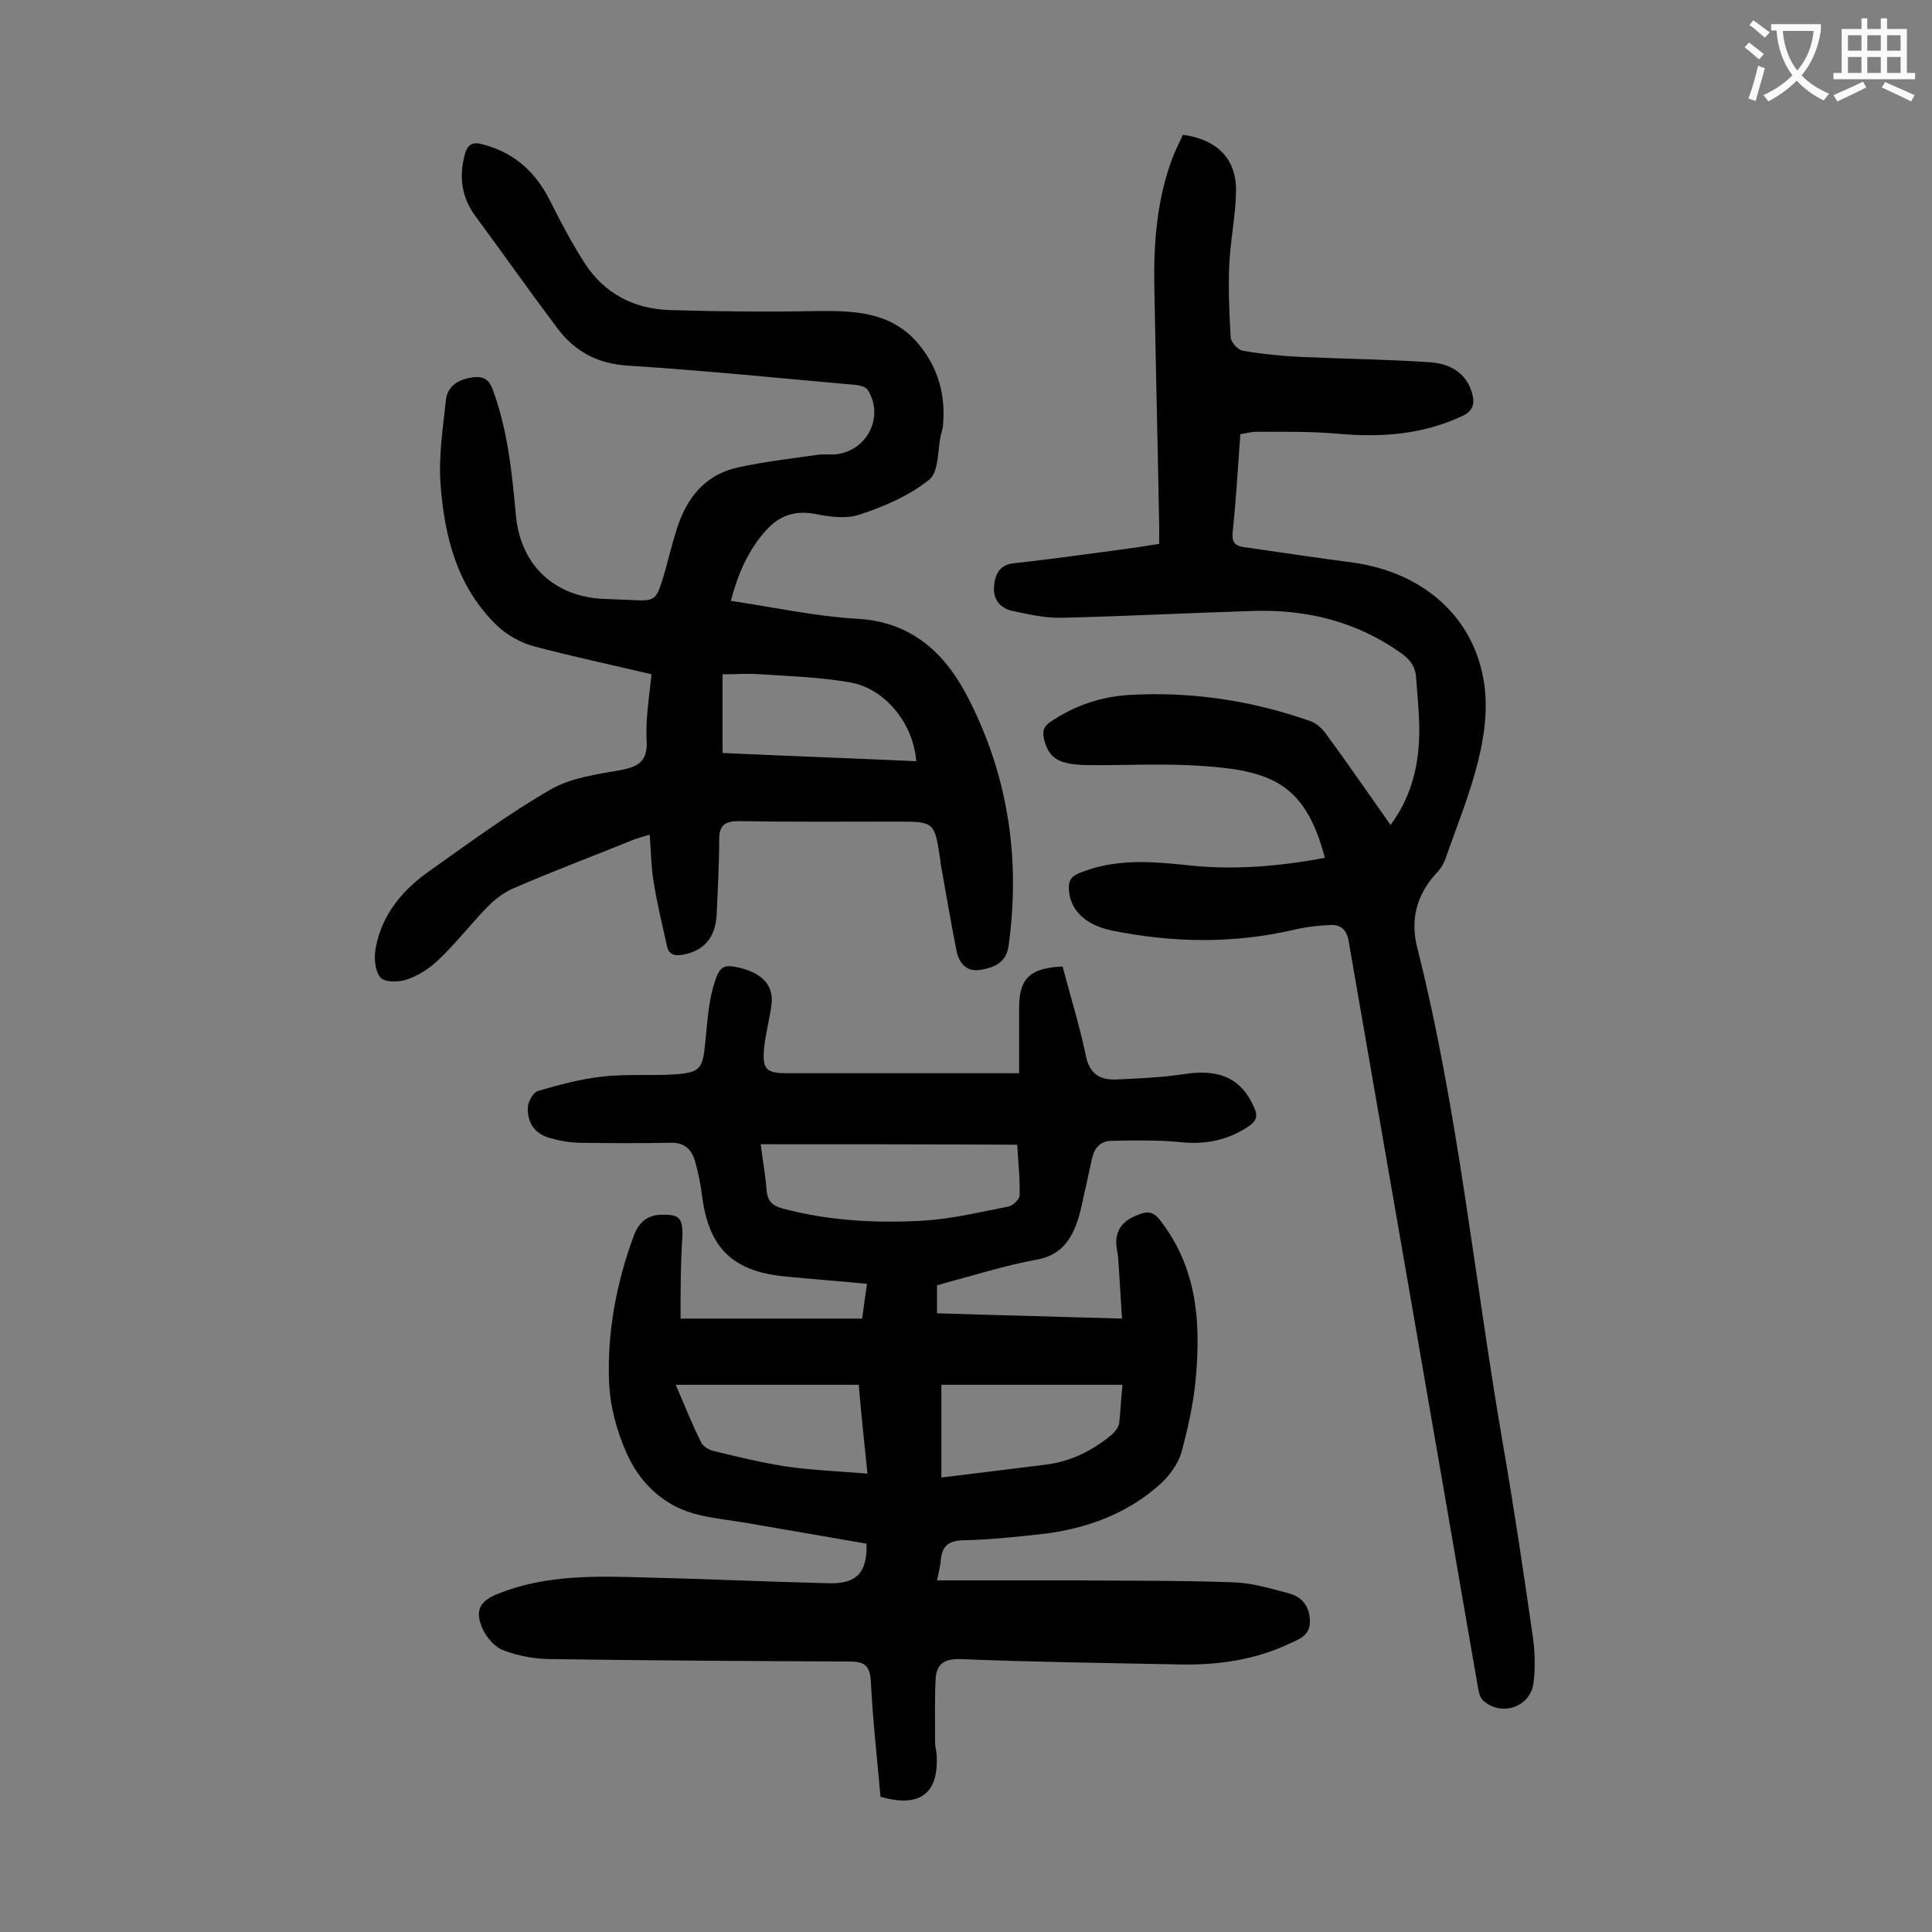 <svg enable-background="new 0 0 400 400" viewBox="0 0 400 400" xmlns="http://www.w3.org/2000/svg"><rect x="0" y="0" width="400" height="400" fill="#808080" stroke="none"/><g fill="#000001"><path d="m140.9 273h37.6c.3-2.3.6-4.4 1-7.2-6.1-.6-11.9-1-17.7-1.6-10.3-1.2-15-6-16.4-16.3-.3-2.5-.8-5-1.5-7.5-.7-2.4-2.2-3.9-5-3.8-6.2.1-12.4.1-18.6 0-2.2 0-4.4-.4-6.5-1-3.2-.9-4.7-3.3-4.5-6.5.1-1.1 1.1-2.9 2-3.2 4.4-1.3 8.9-2.5 13.4-3 5.1-.6 10.4-.1 15.5-.5 4.9-.4 5.3-1.4 5.8-6.4.4-3.8.6-7.7 1.6-11.4 1.3-4.8 2.1-5 5.7-4.2 4.7 1.2 7 3.8 6.4 7.8-.4 2.9-1.2 5.9-1.5 8.8-.4 4.4.4 5.2 4.8 5.2h48c0-4.5 0-8.8 0-13.2-.1-6.3 2.1-8.6 9-8.9 1.6 6.1 3.5 12.2 4.8 18.4.7 3.7 2.8 5.1 6.1 5 4.7-.2 9.5-.4 14.1-1.1 7.5-1.2 12.1.9 14.7 7 .8 1.8.3 2.8-1.2 3.8-4.2 2.8-8.7 3.8-13.8 3.3-4.8-.5-9.6-.4-14.5-.3-2.3 0-3.6 1.4-4.1 3.6-.6 2.6-1.1 5.2-1.7 7.7-.4 1.9-.8 3.9-1.5 5.8-1.4 3.9-3.7 6.7-8.3 7.5-6.5 1.2-12.8 3.2-19.2 4.9-.4.1-.8.3-1.4.4v5.8c12.5.4 25 .7 38.3 1.1-.3-4.4-.5-8.5-.8-12.6-.1-1.1-.4-2.2-.4-3.3.1-3.3 2.2-4.8 5.1-5.8 2.7-1 3.7 1 5 2.7 6.9 9.8 7.4 20.8 6.3 32.1-.5 4.9-1.6 9.8-2.9 14.6-.7 2.4-2.4 4.7-4.2 6.4-6.9 6.3-15.4 9.4-24.6 10.5-5.5.6-11 1.2-16.5 1.3-2.9.1-4.2 1.2-4.5 3.9-.1 1.3-.4 2.6-.8 4.4h28.1c11.1.1 22.1 0 33.2.4 3.9.1 7.8 1.3 11.6 2.3 2.6.7 4.2 2.6 4.3 5.6.1 2.9-1.8 3.7-3.8 4.6-7.4 3.6-15.4 4.7-23.5 4.5-15-.3-30.1-.5-45.1-1.1-3.5-.1-5 1.2-5.1 4.3-.2 4.3-.1 8.6-.1 12.9 0 .8.2 1.5.3 2.3.6 8.2-3.3 11.4-11.6 9-.7-7.9-1.6-15.9-2-23.9-.2-3.2-1.3-4.1-4.3-4.1-20.6-.1-41.1-.2-61.7-.5-3.4 0-6.9-.6-10-1.8-1.8-.6-3.6-2.7-4.4-4.5-1.7-3.9-.5-5.8 3.4-7.3 9.8-3.9 20.2-3.6 30.4-3.3 12.7.3 25.4.9 38.1 1.2 5.6.1 7.8-2.3 7.6-8.2-8.1-1.4-16.2-2.8-24.3-4.2-3.9-.7-7.9-1-11.7-2.1-6.4-1.9-11-6.5-13.6-12.3-2.1-4.6-3.5-9.9-3.7-14.9-.4-10.3 1.5-20.4 5.1-30.2 1-2.7 2.7-4.3 5.6-4.4 3.7-.1 4.5.5 4.5 4.2-.4 5.9-.4 11.4-.4 17.3zm16.6-36.1c.4 3.4 1 6.4 1.2 9.5.2 2.3 1.2 3.2 3.3 3.8 9.7 2.6 19.7 3.1 29.6 2.5 5.8-.4 11.5-1.8 17.2-2.9.9-.2 2.3-1.5 2.3-2.3.1-3.5-.3-7-.5-10.5-17.9-.1-35.3-.1-53.1-.1zm74.9 49.8c-12.9 0-25.1 0-37.5 0v19.2c7.5-.9 14.7-1.8 21.9-2.7 5.1-.7 9.4-2.9 13.3-6.1.7-.6 1.4-1.5 1.6-2.3.3-2.6.4-5.3.7-8.1zm-54.6 0c-12.7 0-25.1 0-37.9 0 1.8 4.2 3.4 8.2 5.3 12 .4.8 1.6 1.5 2.5 1.7 4.9 1.2 9.9 2.4 14.9 3.2 5.5.8 11 1 17 1.5-.7-6.7-1.3-12.4-1.8-18.4z"/><path d="m274.3 177.6c-4-15.2-10.9-18-25.1-19-8-.6-16.1-.1-24.2-.2-5.8-.1-7.8-1.4-8.8-5.2-.5-1.8-.1-2.9 1.5-3.9 4.8-3.2 10.1-5 15.8-5.4 12.9-.8 25.6 1.1 37.8 5.4 1.2.4 2.4 1.5 3.2 2.6 4.5 6.1 8.8 12.4 13.4 18.9 4-5.4 5.6-11.3 5.9-17.5.2-4.3-.3-8.6-.6-12.9-.1-2.3-1.3-4-3.3-5.3-9.2-6.5-19.6-9-30.7-8.6-13.1.4-26.3 1.1-39.4 1.4-3.4.1-6.8-.7-10.1-1.4-2.5-.5-4.1-2.3-3.9-5 .2-2.6 1.1-4.6 4.2-4.9 8.3-.9 16.6-2.1 24.9-3.2 1.5-.2 3-.5 5.1-.8 0-1.2 0-2.4 0-3.5-.3-16.5-.7-32.9-1-49.4-.2-9.3.5-18.6 3.9-27.4.6-1.5 1.4-3 2-4.4 7.2 1 11.2 5.1 11 11.9-.1 5.1-1.2 10.1-1.4 15.2-.2 4.9 0 9.9.3 14.9.1 1 1.5 2.5 2.4 2.7 4 .7 8.1 1.1 12.1 1.3 8.9.4 17.9.5 26.8 1.1 4 .3 7.5 2.1 8.7 6.5.6 2.2.1 3.7-2.2 4.7-8.2 3.8-16.7 4.4-25.6 3.6-5.6-.5-11.2-.4-16.9-.4-1.1 0-2.1.3-3.3.5-.5 7-.9 13.7-1.6 20.4-.2 2.1.7 2.8 2.5 3 7.5 1.1 15.1 2.2 22.6 3.2 13.8 2 23.7 10.4 26.5 22.5 1.5 6.3.7 12.6-.8 18.7-1.7 6.8-4.4 13.4-6.7 20-.4 1.2-1.2 2.4-2.1 3.3-4 4.4-5.2 9.6-3.8 15.1 8.5 33.7 11.8 68.3 17.7 102.5 2.3 13.3 4.3 26.6 6.2 39.9.5 3.3.6 6.7.2 9.9-.6 5-6.6 7.1-10.4 3.7-.8-.7-1-2.1-1.2-3.3-3.2-18.3-6.3-36.6-9.5-54.9-5.7-33.1-11.5-66.2-17.2-99.2-.4-2.2-1.6-3.2-3.5-3.2-2.6.1-5.3.4-7.8 1-12.5 2.9-25 2.7-37.5.2-5.9-1.2-8.9-4.4-9.1-8.6-.1-1.8.5-2.7 2.3-3.4 7.2-2.9 14.5-2.4 21.9-1.6 9.8 1.1 19.2.3 28.8-1.5z"/><path d="m134.9 139.6c-8.5-2-16.5-3.7-24.4-5.8-2.6-.7-5.3-2.2-7.3-4-8.5-8-11.2-18.6-12-29.7-.4-5.7.5-11.4 1.1-17.1.3-3.2 2.7-4.5 5.8-4.9 2.1-.2 3.1.5 3.9 2.5 3.1 8.4 4 17.2 4.8 26 .9 10.3 7.9 17 18.3 17.4 1.7.1 3.3.1 5 .2 5.7.3 5.7.3 7.4-5.3.9-3.1 1.6-6.2 2.6-9.3 2-6.4 5.8-11.3 12.6-12.8 5.4-1.2 10.8-1.8 16.3-2.6 1.2-.2 2.4-.1 3.6-.1 6.7-.4 10.6-7.6 7.1-13.3-.4-.7-1.6-1-2.5-1.1-15.7-1.4-31.5-3-47.2-4-6.5-.4-11.2-3.1-14.8-8-5.7-7.6-11.2-15.4-16.8-23-2.8-3.8-3.4-8-2.2-12.6.6-2.3 1.7-2.8 3.8-2.2 6.4 1.7 10.8 5.6 13.8 11.5 2.2 4.4 4.5 8.8 7.2 13 4.1 6.4 10.3 9.6 17.8 9.8 10.1.3 20.3.4 30.4.2 7.7-.1 15.2.2 20.7 6.5 4.3 5 6 10.9 5.3 17.5-.1.5-.2 1.1-.4 1.6-.7 3.2-.4 7.7-2.4 9.3-4.1 3.3-9.2 5.5-14.3 7.2-2.8 1-6.4.5-9.4-.1-4.2-.8-7.4.4-10.1 3.4-3.7 4.1-5.8 9-7.3 14.6 8.8 1.3 17.4 3.2 26 3.7 11.8.6 18.7 7.5 23.4 16.9 8.1 16 10.6 33.1 8.1 50.9-.5 3.4-2.9 4.4-5.8 4.9-3.1.5-4.5-1.6-5-4.1-1.2-6.1-2.2-12.1-3.3-18.2 0-.1 0-.2 0-.3-1.2-8.1-1.2-8.1-9.1-8.1-10.8 0-21.7.1-32.5-.1-3 0-4.2.8-4.2 3.8 0 5.1-.3 10.1-.5 15.2-.2 4.9-2.4 7.7-6.7 8.6-1.8.4-3.2.2-3.6-1.7-1-4.5-2.1-9-2.8-13.5-.5-3-.5-6.1-.8-9.6-1.4.4-2.3.7-3.2 1-8.4 3.4-16.9 6.6-25.2 10.2-2 .9-3.9 2.4-5.4 4-3.4 3.5-6.4 7.4-9.9 10.7-1.8 1.8-4.2 3.3-6.6 4.1-1.7.6-4.7.6-5.5-.5-1.1-1.4-1.3-4.1-.9-6.1 1.3-7 5.7-12.1 11.3-16 8.2-5.8 16.3-11.8 25-16.8 4.2-2.4 9.6-3.1 14.6-4 3.5-.7 5.3-1.8 5.2-5.8-.3-4.6.5-9.2 1-14zm14.7 16.3c13.3.6 26.7 1.1 40.1 1.7-.6-7.8-6.4-15-13.6-16.3-6.2-1.1-12.5-1.3-18.7-1.7-2.5-.2-5 0-7.8 0z"/></g><path d="m362.1 8.8c1.1.8 2.1 1.6 3.1 2.4l-1 1.1c-1.3-1.1-2.3-2-3-2.5zm1.9 4.8c.5.2.9.4 1.4.5-.6 2.3-1.3 4.5-1.9 6.8l-1.5-.5c.8-2.1 1.4-4.3 2-6.8zm-1-9.4c1.3.9 2.4 1.8 3.4 2.5l-1 1.1c-1.4-1.2-2.4-2.1-3.2-2.6zm3.7 2.2v-1.4h10.3v1.2c-.5 3.6-1.8 6.8-4 9.4 1.5 1.6 3.4 2.8 5.7 3.8-.3.4-.7.8-1.1 1.4-2.3-1.1-4.1-2.5-5.6-4.1-1.6 1.6-3.6 3.1-5.9 4.3-.3-.5-.7-.9-1-1.3 2.4-1.1 4.4-2.5 6-4.1-1.9-2.5-3-5.6-3.3-9.3h-1.1zm8.8 0h-6.4c.3 3.3 1.3 6 3 8.2 2-2.3 3.1-5.1 3.4-8.2z" fill="#fafafb"/><path d="m385.3 3.8h1.3v2.2h2.8v-2.2h1.3v2.2h4.1v9.1h1.7v1.3h-16.9v-1.3h1.7v-9.1h4.1v-2.2zm.4 13.1.7 1.2c-1.8.9-3.8 1.9-6 2.9-.2-.4-.5-.8-.8-1.3 2.3-1 4.3-1.9 6.1-2.8zm-3.1-6.4h2.8v-3.2h-2.8zm0 4.6h2.8v-3.3h-2.8zm4-4.6h2.8v-3.2h-2.8zm0 4.6h2.8v-3.3h-2.8zm3.7 1.9c2.1.9 4.1 1.8 6.1 2.7l-.7 1.3c-2.2-1.1-4.2-2-6.1-2.9zm3.2-9.7h-2.8v3.2h2.8zm-2.8 7.8h2.8v-3.3h-2.8z" fill="#fafafb"/></svg>